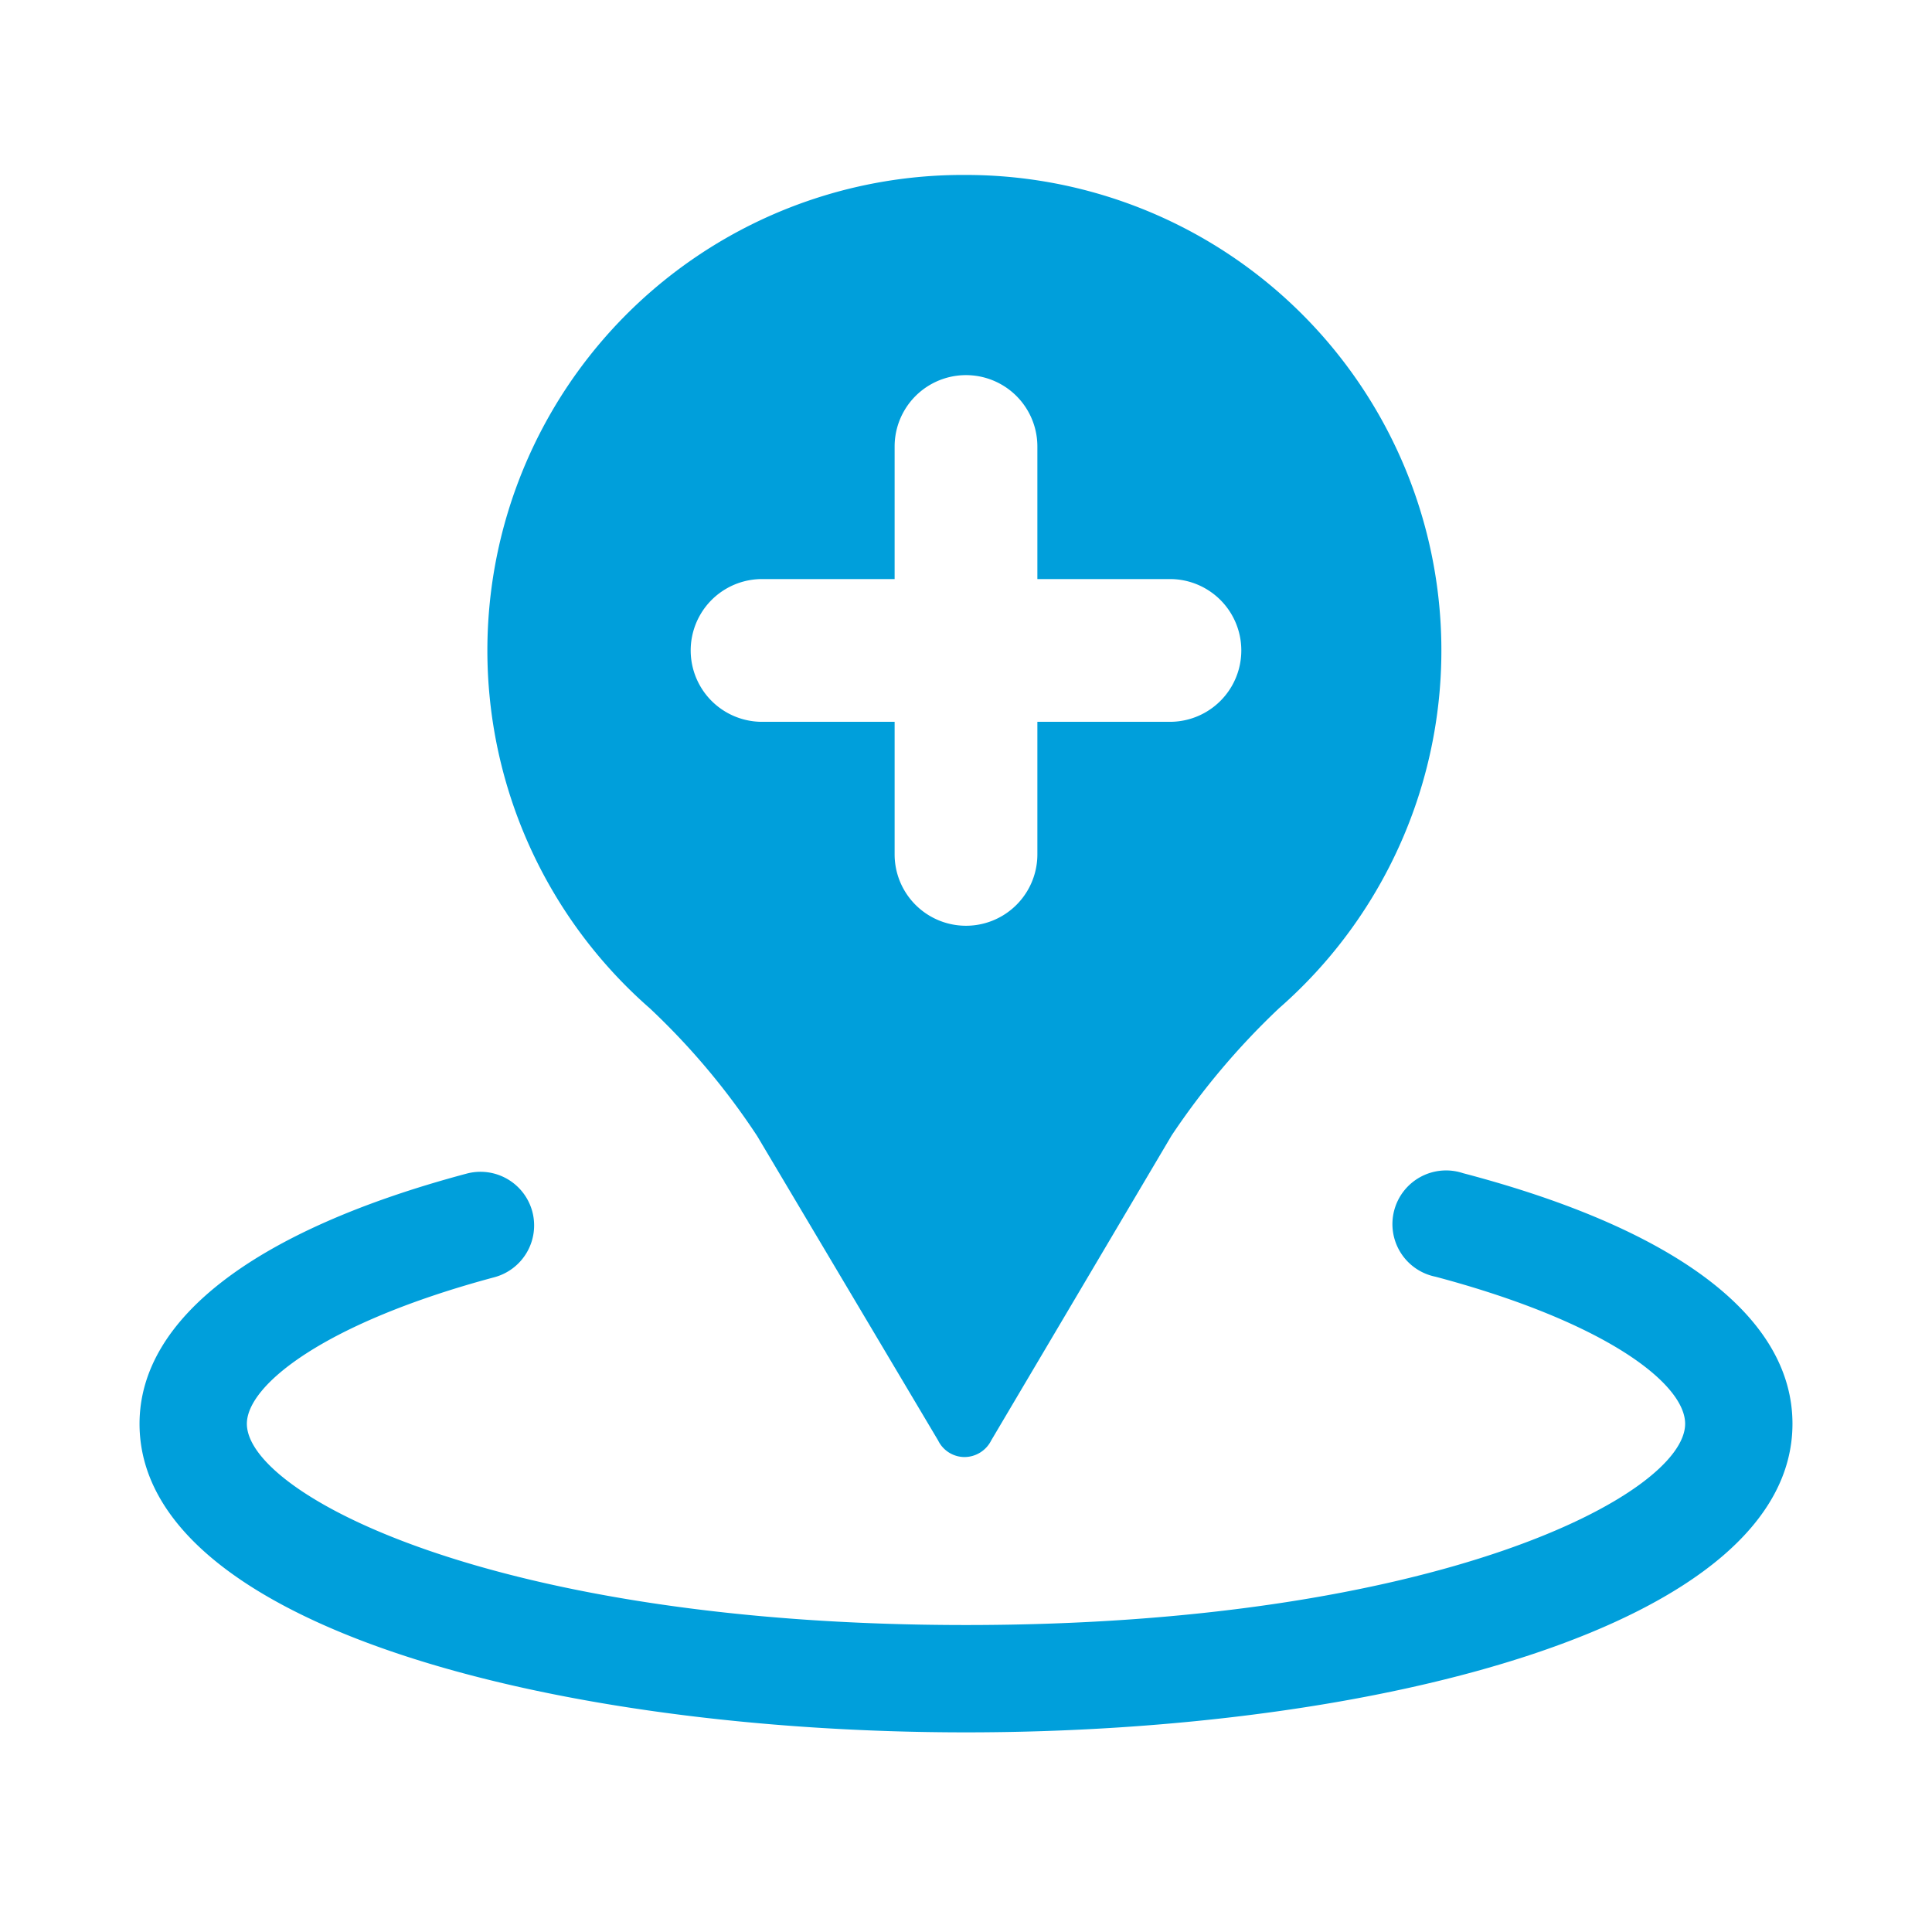 <svg xmlns="http://www.w3.org/2000/svg" viewBox="0 0 36 36"><defs><style>.cls-1{fill:none;}.cls-2{fill:#009fdb;}</style></defs><title>Asset 40</title><g id="Layer_2" data-name="Layer 2"><g id="Icons"><rect class="cls-1" width="36" height="36"/><path class="cls-2" d="M18,3.26a8.86,8.86,0,0,0-5.89,15.53,13.28,13.28,0,0,1,2,2.38h0l3.37,5.67a.55.55,0,0,0,.49.31.56.56,0,0,0,.5-.31l3.36-5.68a13.79,13.79,0,0,1,2-2.37A8.86,8.86,0,0,0,18,3.26Zm3.8,10.19H19.33v2.47a1.33,1.33,0,0,1-2.66,0V13.45H14.2a1.33,1.33,0,0,1,0-2.66h2.47V8.32a1.33,1.33,0,1,1,2.66,0v2.47H21.8a1.33,1.33,0,0,1,0,2.66ZM33.4,26.53c0-2-2.18-3.63-6.14-4.67a1,1,0,1,0-.51,1.93c3.19.85,4.65,2,4.65,2.74,0,1.31-4.6,3.75-13.4,3.75S4.6,27.84,4.6,26.53c0-.72,1.44-1.88,4.61-2.73a1,1,0,0,0,.71-1.22,1,1,0,0,0-1.23-.71c-3.93,1.05-6.09,2.7-6.09,4.66,0,3.77,7.75,5.75,15.4,5.75S33.4,30.3,33.4,26.53Z"/></g></g></svg>
